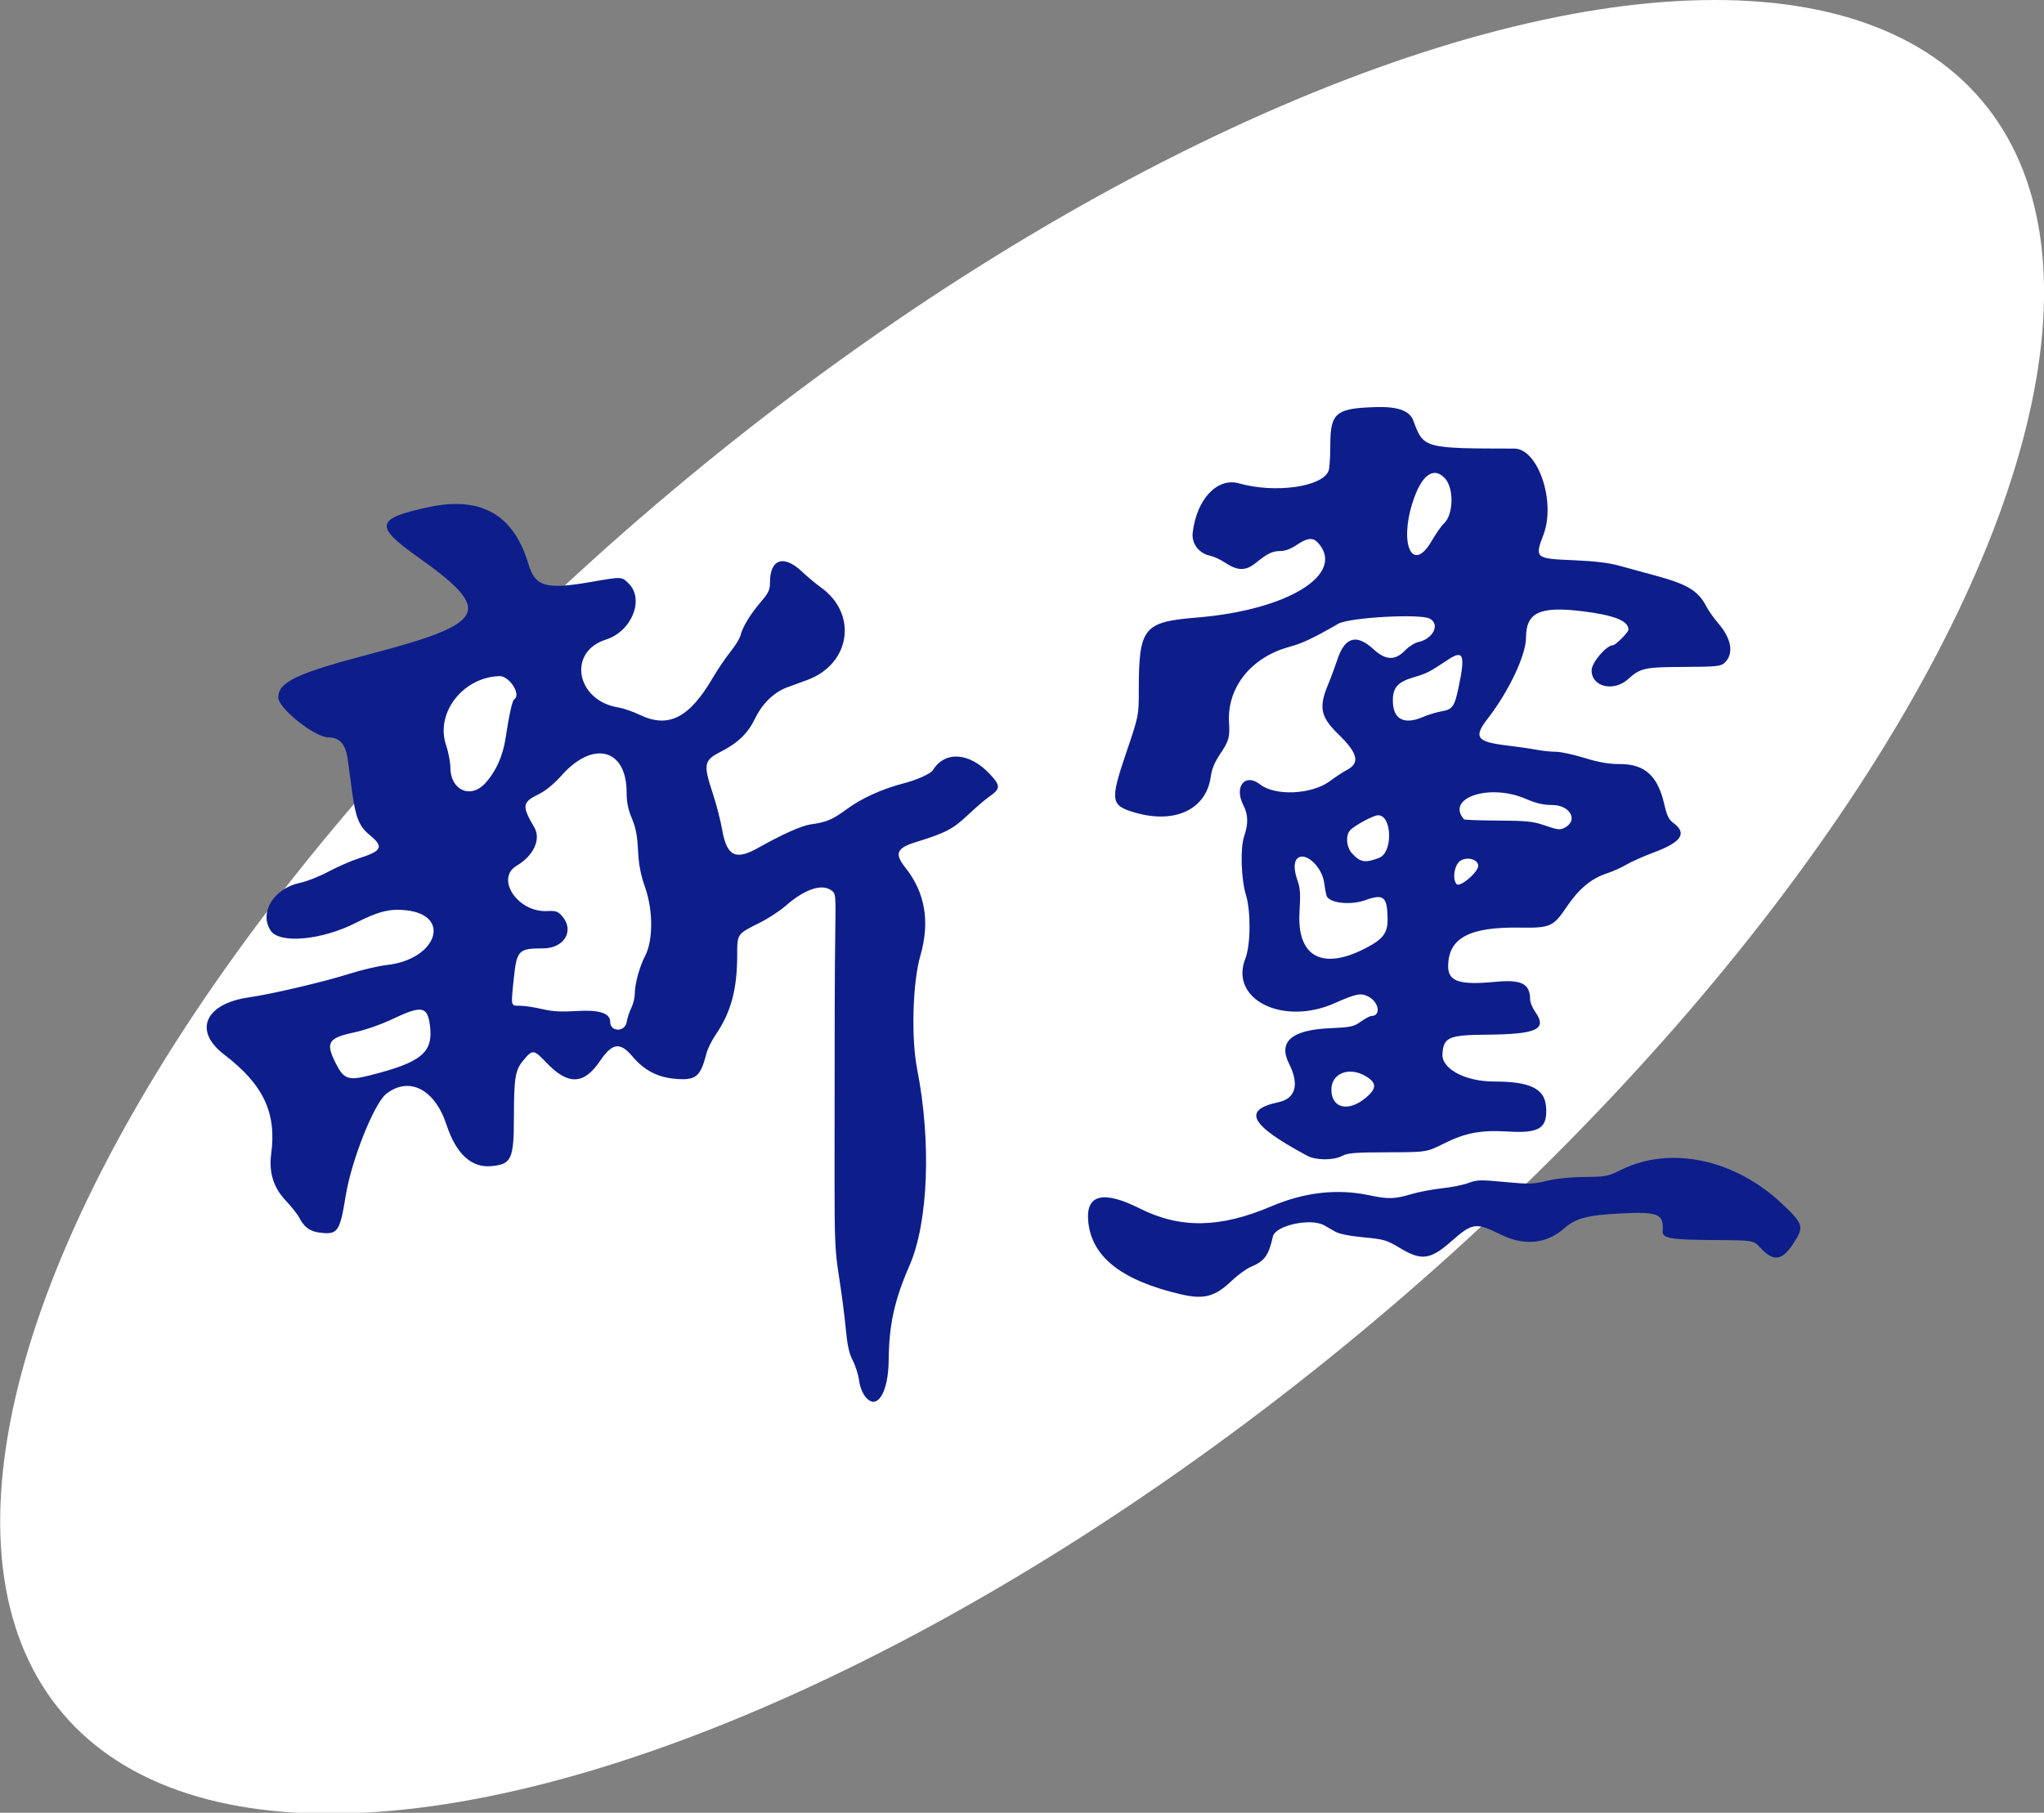 <?xml version="1.0" encoding="UTF-8" standalone="no"?>
<svg
   version="1.0"
   width="997.625"
   height="885"
   viewBox="0 0 9976.249 8850"
   preserveAspectRatio="xMidYMid"
   id="svg13"
   sodipodi:docname="신당 로고 반전.svg"
   inkscape:version="1.4 (86a8ad7, 2024-10-11)"
   xml:space="preserve"
   xmlns:inkscape="http://www.inkscape.org/namespaces/inkscape"
   xmlns:sodipodi="http://sodipodi.sourceforge.net/DTD/sodipodi-0.dtd"
   xmlns="http://www.w3.org/2000/svg"
   xmlns:svg="http://www.w3.org/2000/svg"><rect x="0" y="0" width="9976.249" height="8850" fill="#808080" stroke="none"/><defs
     id="defs13" /><sodipodi:namedview
     id="namedview13"
     pagecolor="#ffffff"
     bordercolor="#000000"
     borderopacity="0.25"
     inkscape:showpageshadow="2"
     inkscape:pageopacity="0.0"
     inkscape:pagecheckerboard="0"
     inkscape:deskcolor="#d1d1d1"
     inkscape:zoom="0.48312502"
     inkscape:cx="527.81369"
     inkscape:cy="588.87449"
     inkscape:window-width="1920"
     inkscape:window-height="991"
     inkscape:window-x="-9"
     inkscape:window-y="-9"
     inkscape:window-maximized="1"
     inkscape:current-layer="svg13" /><ellipse
     style="fill:#ffffff;fill-opacity:1;stroke-width:67.112;stroke-linecap:round;paint-order:stroke fill markers"
     id="path2-0"
     cx="8368.862"
     cy="5568.663"
     rx="3667.697"
     ry="5568.663"
     transform="matrix(1,0,-0.607,0.795,0,0)" /><path
     style="fill:#0d1e8b;fill-opacity:1"
     d="m 4225.45,6820.938 c -16.152,-19.196 -27.905,-48.812 -32.432,-81.727 -3.905,-28.392 -17.88,-72.454 -31.057,-97.916 -17.88,-34.552 -26.544,-74.196 -34.157,-156.295 -5.61,-60.5 -20.207,-173 -32.439,-250 -19.907,-125.32 -22.233,-176.7 -22.177,-490 0.137,-776.07 0.831,-1008.447 3.558,-1191.418 2.829,-189.82 2.661,-191.552 -20.109,-207.5 -47.36,-33.172 -130.344,-4.481 -223.583,77.301 -27.54,24.156 -83.79,60.776 -125,81.379 -111.67,55.828 -109.915,53.286 -110.003,159.288 -0.138,166.387 -30.925,279.737 -105.376,387.969 -18.851,27.405 -39.047,68.537 -44.88,91.404 -28.975,113.602 -51.356,131.851 -151.411,123.463 -85.925,-7.204 -152.3,-41.675 -208.436,-108.249 -61.795,-73.285 -99.098,-68.055 -160.605,22.517 -78.168,115.108 -155.066,117.139 -260.312,6.878 -62.798,-65.791 -67.097,-66.179 -113.775,-10.266 -38.204,45.762 -44.617,84.207 -44.89,269.082 -0.314,213.11 -10.899,236.743 -110.239,246.131 -97.461,9.211 -172.283,-60.007 -219.133,-202.72 -56.875,-173.251 -182.808,-237.405 -294.13,-149.839 -59.043,46.443 -169.301,323.395 -197.28,495.539 -29.284,180.172 -38.881,193.458 -130.837,181.124 -44.821,-6.012 -73.197,-27.329 -95.919,-72.059 -8.389,-16.513 -38.639,-54.774 -67.224,-85.024 -58.941,-62.375 -81.885,-136.884 -69.921,-227.07 26.767,-201.776 -38.079,-338.325 -230.555,-485.492 -151.054,-115.496 -92.364,-248.077 123.341,-278.624 107.642,-15.244 368.817,-76.54 486.659,-114.215 60.5,-19.343 143.857,-38.929 185.238,-43.526 244.063,-27.111 318.781,-243.713 92.238,-267.391 -78.341,-8.188 -134.982,6.078 -242.909,61.181 -166.655,85.087 -373.595,104.072 -416.736,38.232 -57.896,-88.361 16.032,-207.13 145.4,-233.591 31.223,-6.386 92.769,-30.873 136.769,-54.415 44,-23.542 111.5,-52.916 150,-65.276 112.419,-36.092 121.266,-55.879 50.799,-113.622 -51.305,-42.04 -68.798,-85.924 -86.178,-216.19 -6.238,-46.75 -15.286,-114.25 -20.108,-150 -10.327,-76.567 -38.968,-110 -94.232,-110 -66.742,0 -245.28,-141.978 -245.28,-195.053 0,-75.116 89.838,-117.741 445,-211.137 579.756,-152.457 608.079,-210.567 232.574,-477.169 -210.562,-149.495 -201.578,-186.09 59.271,-241.458 252.483,-53.592 411.993,37.403 483.325,275.721 34.074,113.84 83.964,128.508 306.44,90.095 153.249,-26.461 149.288,-26.638 184.159,8.233 77.496,77.496 13.752,233.626 -111.504,273.11 -189.487,59.731 -145.387,298.54 61.232,331.579 23.907,3.823 71.343,20.255 105.414,36.516 138.545,66.121 240.02,14.447 354.327,-180.435 24.195,-41.25 63.315,-99.069 86.933,-128.487 23.619,-29.418 45.699,-65.418 49.068,-80 9.062,-39.219 47.517,-102.567 98.578,-162.386 38.627,-45.252 45.182,-59.28 45.182,-96.687 0,-113.277 66.828,-136.092 155,-52.917 27.5,25.942 69.041,60.697 92.313,77.235 182.943,130.004 146.451,375.932 -67.313,453.641 -30.25,10.997 -73.448,26.769 -95.995,35.049 -64.011,23.508 -122.23,79.936 -156.505,151.69 -34.486,72.195 -84.13,120.229 -168.742,163.269 -81.507,41.461 -85.159,60.865 -38.086,202.381 16.87,50.716 37.458,130.46 45.752,177.21 23.036,129.851 64.876,151.357 174.692,89.791 121.099,-67.891 213.487,-109.218 257.404,-115.141 76.048,-10.258 106.906,-23.292 176.143,-74.402 71.292,-52.627 172.865,-98.905 274.737,-125.174 68.039,-17.545 134.761,-47.537 145.92,-65.592 58.736,-95.037 178.504,-86.613 277.796,19.538 53.715,57.426 53.013,71.494 -5.595,112.145 -17.886,12.406 -64.208,52.316 -102.938,88.689 -72.916,68.479 -107.118,86.199 -254.582,131.901 -92.224,28.582 -103.296,56.27 -49.491,123.758 96.796,121.413 121.249,264.282 73.521,429.556 -38.005,131.607 -45.664,402.439 -15.692,554.93 69.705,354.644 54.292,748.92 -37.467,958.432 -73.203,167.144 -100.06,289.015 -101.515,460.658 -1.351,159.4 -56.119,248.297 -112.033,181.847 z M 1804.027,5250.089 c 254.404,-64.04 311.549,-111.54 294.33,-244.655 -12.083,-93.41 -40.127,-98.158 -181.976,-30.81 -58.279,27.67 -133.824,53.939 -190,66.068 -125.702,27.141 -138.627,49.473 -87.313,150.862 39.1,77.257 60.465,84.838 164.959,58.534 z m 1254.485,-260.089 c 3.11,-19.25 13.296,-50.316 22.635,-69.036 9.339,-18.72 17.034,-50.22 17.099,-70 0.158,-47.855 23.134,-131.908 50.261,-183.87 39.242,-75.168 39.702,-220.101 1.055,-332.094 -23.373,-67.73 -32.205,-113.507 -35.694,-185 -3.493,-71.59 -10.874,-109.785 -29.951,-155 -18.551,-43.968 -25.378,-78.122 -25.552,-127.821 -0.743,-212.333 -163.494,-254.483 -316.928,-82.08 -37.231,41.833 -77.423,74.934 -111.183,91.566 -82.06,40.427 -84.283,56.91 -22.025,163.335 33.282,56.892 -4.282,138.165 -85.99,186.049 -105.928,62.078 3.693,227.964 146.536,221.749 45.386,-1.975 54.423,1.083 75.457,25.537 60.838,70.728 9.361,156.665 -93.843,156.665 -119.186,0 -128.1,9.014 -142.316,143.911 -14.952,141.882 -16.205,136.089 29.434,136.089 21.659,0 70.034,7.217 107.5,16.037 51.802,12.196 93.415,14.491 173.711,9.584 107.18,-6.551 159.41,10.876 159.41,53.187 0,49.755 72.366,50.827 80.385,1.192 z m -690.791,-1165.718 c 52.33,-56.771 86.879,-133.269 100.061,-221.549 16.387,-109.747 32.598,-182.945 41.773,-188.616 35.785,-22.117 -23.073,-114.843 -71.976,-113.392 -178.24,5.288 -313.478,179.958 -260.502,336.459 11.577,34.202 21.049,83.512 21.049,109.578 0,110.298 98.063,155.121 169.594,77.519 z m 3395.477,2494.365 c -292.521,-68.454 -438.461,-184.972 -452.271,-361.093 -9.942,-126.798 75.761,-146.566 251.73,-58.064 197.598,99.381 391.96,96.282 642.233,-10.24 162.498,-69.163 321.91,-87.188 478.233,-54.076 92.148,19.518 123.835,18.73 203.452,-5.061 36.604,-10.938 104.802,-23.97 151.552,-28.96 46.75,-4.99 105.25,-16.765 130,-26.168 40.644,-15.44 57.702,-15.89 176.218,-4.649 118.8,11.268 138.163,10.744 204.615,-5.541 46.187,-11.319 114.319,-18.322 183.782,-18.891 104.026,-0.852 114.271,-2.823 177.846,-34.219 242.769,-119.885 556.542,-53.513 789.255,166.951 103.668,98.211 106.841,110.398 50.873,195.385 -53.654,81.472 -96.026,86.081 -159.049,17.3 -33.281,-36.322 -33.281,-36.322 -225.911,-37.546 -216.525,-1.376 -253.575,-7.974 -250.818,-44.669 6.185,-82.331 -22.216,-94.408 -200.763,-85.37 -166.624,8.434 -223.244,23.293 -280.367,73.574 -85.922,75.631 -195.182,86.152 -308.922,29.746 -121.249,-60.13 -138.379,-57.873 -239.722,31.575 -104.407,92.153 -147.108,97.763 -253.832,33.348 -63.287,-38.198 -75.957,-41.898 -175.712,-51.32 -68.232,-6.444 -118.942,-16.64 -138.806,-27.907 -17.214,-9.764 -40.836,-23.312 -52.493,-30.105 -65.488,-38.168 -239.548,-0.689 -251.739,54.206 -20.554,92.55 -40.689,120.059 -108.663,148.46 -21.414,8.947 -64.228,40.393 -95.141,69.88 -79.206,75.55 -133.71,89.633 -245.579,63.454 z m 617.37,-676.163 c -279.942,-150.329 -319.469,-223.798 -140.731,-261.578 84.02,-17.759 102.909,-86.961 51.481,-188.607 -53.703,-106.142 12.597,-164.223 196.809,-172.411 104.906,-4.663 118.414,-7.516 153.896,-32.5 21.392,-15.064 44.466,-27.389 51.275,-27.389 48.119,0 37.65,-67.685 -14.651,-94.731 -36.727,-18.992 -59.232,-14.586 -164.782,32.263 -252.474,112.061 -514.158,-18.578 -435.738,-217.531 26.006,-65.979 27.678,-228.741 3.184,-310 -23.933,-79.396 -28.578,-229.686 -8.887,-287.478 21.012,-61.666 19.782,-105.323 -4.297,-152.522 -46.046,-90.258 9.128,-157.894 82.025,-100.553 73.57,57.87 252.053,49.525 340.536,-15.922 28.841,-21.333 65.162,-45.3 80.713,-53.26 68.089,-34.852 57.502,-81.624 -39.975,-176.603 -86.348,-84.135 -95.793,-130.214 -49.494,-241.462 13.092,-31.459 33.928,-87.508 46.3,-124.553 36.194,-108.368 93.211,-124.007 175.515,-48.141 59.105,54.481 105.173,56.265 153.932,5.958 18.412,-18.996 47.419,-37.438 64.462,-40.982 72.547,-15.086 107.876,-86.71 56.367,-114.276 -47.201,-25.261 -393.416,-5.9 -446.902,24.992 -122.88,70.971 -173.681,94.851 -241.993,113.752 -184.519,51.053 -301.255,198.743 -290.988,368.145 4.352,71.812 -0.625,89.971 -41.24,150.456 -28.981,43.16 -42.836,76.105 -47.996,114.127 -21.672,159.702 -174.958,232.287 -370.002,175.207 -119.501,-34.972 -122.46,-56.212 -41.26,-296.076 60,-177.238 60,-177.238 60.076,-301.522 0.186,-305.736 22.188,-333.204 284.002,-354.551 443.645,-36.173 728.708,-212.482 590.489,-365.211 -24.468,-27.038 -52.142,-24.189 -103.572,10.66 -27.568,18.68 -56.761,29.818 -78.157,29.818 -40.486,0 -63.165,10.783 -120.989,57.525 -50.753,41.026 -88.738,40.427 -153.485,-2.42 -21.358,-14.134 -52.497,-28.431 -69.199,-31.771 -55.41,-11.082 -92.395,-59.579 -86.083,-112.875 19.417,-163.949 119.898,-270.803 226.328,-240.682 176.598,49.979 408.876,16.886 437.337,-62.309 4.441,-12.357 8.115,-70.445 8.164,-129.084 0.128,-153.301 28.172,-175.86 225.144,-181.114 105.511,-2.815 162.235,18.112 180.055,66.426 49.991,135.535 50.106,135.567 492.818,136.276 115.832,0.185 203.409,258.791 142.243,420.029 -43.536,114.764 -40.669,117.184 148.129,125.01 100.662,4.173 170.494,12.488 219.642,26.153 39.632,11.019 120.181,33.02 178.999,48.89 156.595,42.253 208.883,74.111 248.714,151.537 10.353,20.125 36.522,57.041 58.155,82.035 65.223,75.359 76.694,150.224 29.547,192.838 -18.251,16.497 -39.929,18.632 -196.933,19.403 -193.709,0.951 -212.992,5.154 -273.204,59.552 -70.636,63.815 -178.22,37.943 -178.22,-42.858 0,-37.558 72.226,-122.56 104.139,-122.56 12.542,0 75.861,-63.439 75.861,-76.005 0,-43.126 -68.502,-70.638 -223.78,-89.873 -208.493,-25.828 -276.086,5.506 -276.183,128.029 -0.07,85.589 -83.72,262.918 -186.417,395.171 -71.361,91.899 -55.582,114.271 93.08,131.973 50.435,6.006 115.174,15.371 143.865,20.812 28.69,5.441 71.247,9.893 94.57,9.893 23.323,0 86.262,13.5 139.865,30 71.992,22.16 117.39,30.01 173.73,30.037 121.303,0.059 184.605,57.745 216.303,197.112 12.702,55.846 21.758,74.111 45.416,91.602 66.852,49.426 37.744,92.802 -95.449,142.239 -49.5,18.373 -110.25,45.372 -135,59.999 -24.75,14.627 -68.318,34.147 -96.818,43.379 -73.871,23.93 -135.604,75.305 -193.393,160.944 -67.168,99.538 -80.563,105.493 -232.151,103.215 -246.049,-3.699 -347.638,51.708 -347.638,189.602 0,73.578 56.158,91.913 230,75.095 127.958,-12.38 169.844,8.873 169.962,86.239 0.02,13.454 11.648,41.217 25.839,61.694 58.727,84.744 6.986,108.139 -243.68,110.182 -179.109,1.46 -205.291,13.243 -210.076,94.537 -4.268,72.525 111.788,134.124 252.698,134.124 174.637,0 245.644,34.216 252.913,121.871 8.739,105.382 -31.141,131.728 -184.982,122.206 -131.853,-8.161 -209.069,6.222 -312.674,58.243 -85,42.679 -85,42.679 -275,43.098 -159.471,0.351 -195.142,3.163 -222.003,17.5 -42.085,22.462 -128.328,22.243 -170.556,-0.434 z m 281.443,-279.985 c 59.238,-47.626 59.528,-76.338 1.116,-110.156 -79.608,-46.088 -165,-11.652 -165,66.538 0,90.163 79.63,111.356 163.884,43.617 z m 1.294,-732.5 c 86.924,-44.695 110.023,-75.001 109.192,-143.26 -1.341,-110.038 -18.74,-124.679 -109.37,-92.028 -73.385,26.438 -178.283,13.653 -189.09,-23.047 -2.699,-9.165 -7.668,-36.914 -11.043,-61.664 -10.709,-78.547 -90.358,-152.79 -129.269,-120.496 -19.836,16.462 -19.847,56.037 -0.03,111.739 12.243,34.417 14.158,66.17 8.97,148.757 -13.804,219.756 109.117,288.761 320.641,180 z m 551.542,-404.799 c -2.566,-29.535 -50.949,-43.527 -84.901,-24.553 -30.224,16.891 -43.315,88.45 -21.082,115.239 15.903,19.163 108.633,-60.183 105.983,-90.687 z m -483.379,-37.433 c 67.749,-26.035 63.209,-207.768 -5.191,-207.768 -23.098,0 -119.077,52.018 -137.96,74.771 -21.677,26.119 -16.455,82.245 10.335,111.076 41.549,44.716 63.9,48.405 132.816,21.921 z m 906.503,-147.685 c 66.755,-35.726 24.915,-110.083 -61.942,-110.083 -43.708,0 -77.647,-7.998 -130.95,-30.859 -176.361,-75.638 -390.651,-3.508 -299.642,100.859 2.398,2.75 77.109,5.409 166.025,5.909 135.828,0.764 171.254,4.214 221.665,21.588 71.022,24.477 80.5,25.615 104.844,12.586 z m -691.698,-540.206 c 25.77,-11.068 66.991,-23.548 91.602,-27.734 50.87,-8.652 61.284,-23.216 80.179,-112.143 34.942,-164.441 25.255,-190.123 -52.227,-138.464 -88.965,59.315 -102.963,66.528 -162.942,83.965 -80.422,23.379 -104.758,49.978 -104.758,114.499 0,91.316 53.876,120.365 148.146,79.877 z m 40.429,-857.436 c 21.701,-37.158 48.918,-76.122 60.483,-86.588 47.133,-42.655 50.15,-172.206 5.142,-220.771 -55.981,-60.404 -115.653,-15.584 -158.175,118.806 -65.769,207.859 1.378,344.66 92.55,188.553 z"
     id="path1-9" /></svg>
